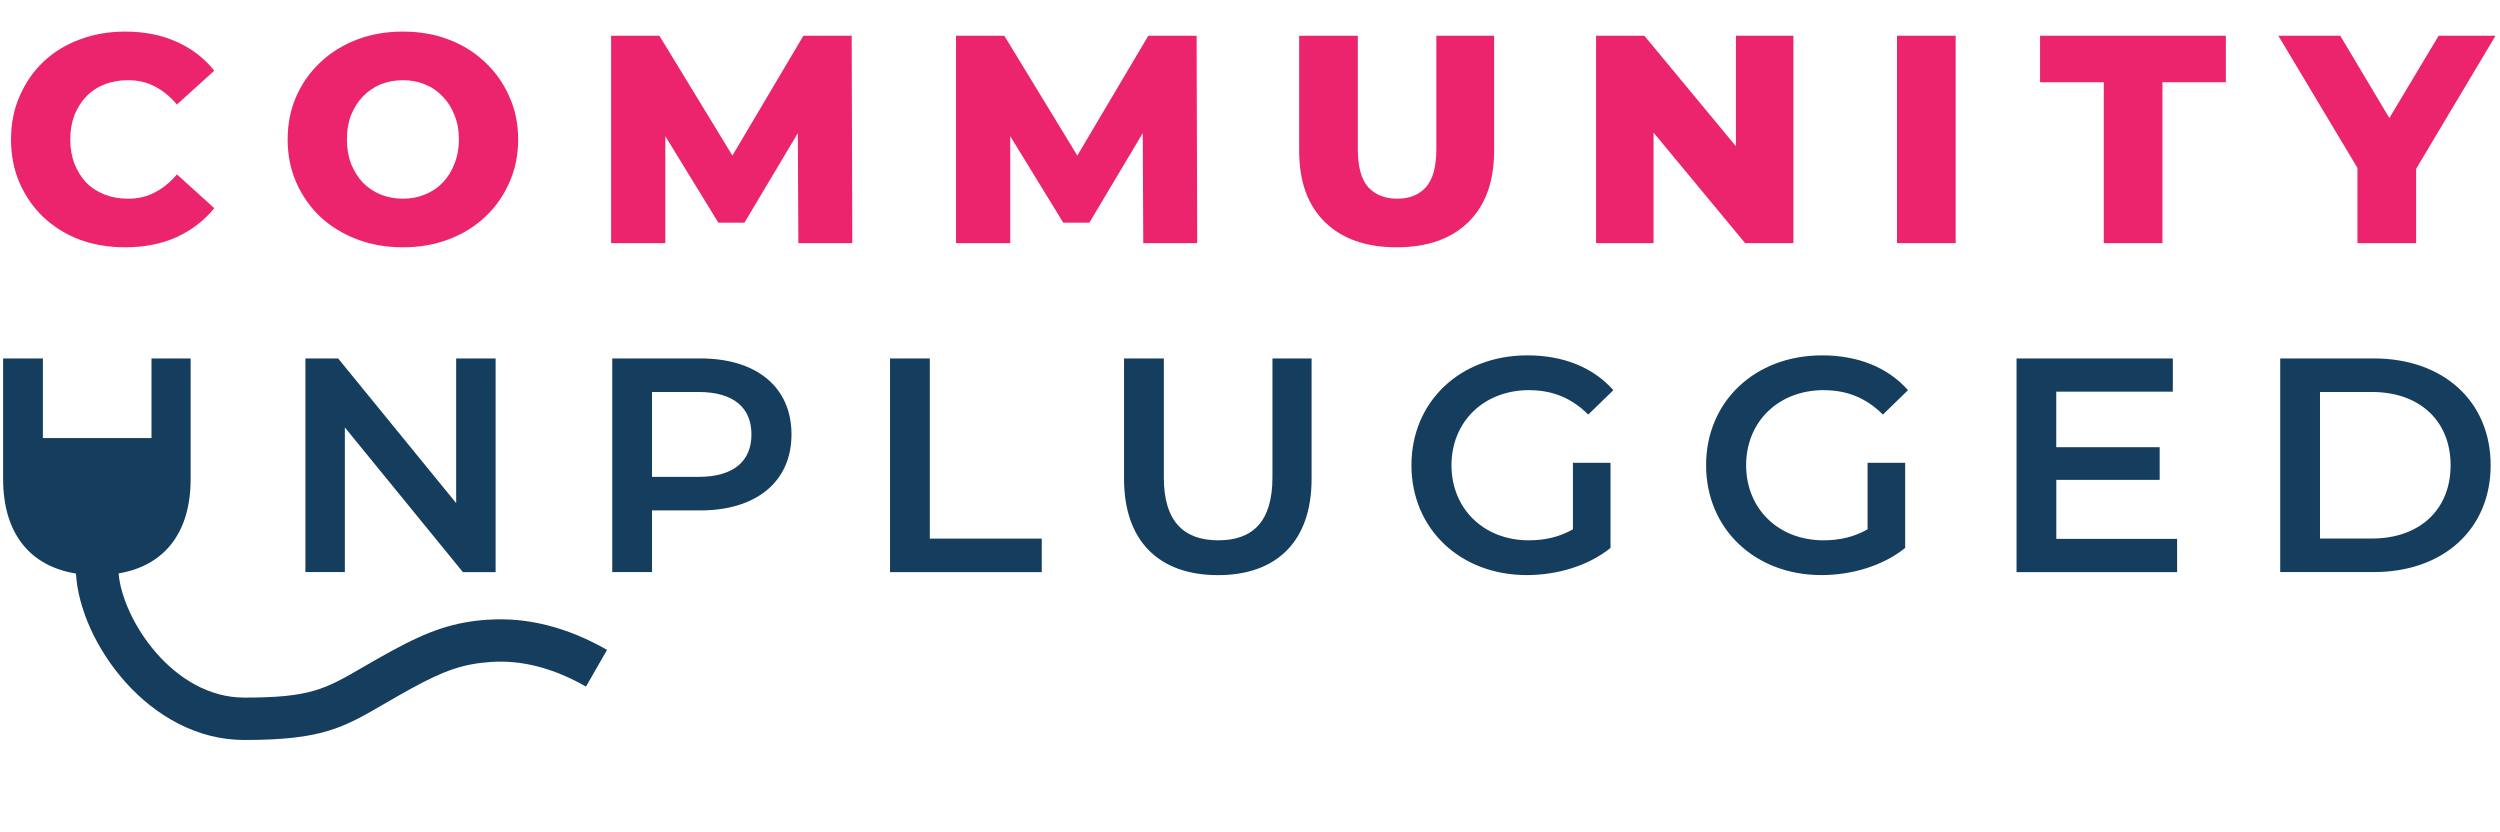 <svg width="802" height="267" viewBox="0 0 802 267" fill="none" xmlns="http://www.w3.org/2000/svg">
<path d="M110.63 183.52H97.973V114.985H108.47L146.34 161.399V114.985H158.997V183.537H148.501L110.63 137.122V183.537V183.52ZM253.912 139.363C253.912 154.439 242.717 163.742 224.667 163.742H209.168V183.52H196.408V114.985H224.667C242.717 114.985 253.912 124.186 253.912 139.363ZM241.067 139.363C241.067 130.739 235.283 125.748 224.088 125.748H209.168V152.979H224.088C235.283 152.979 241.067 147.987 241.067 139.363ZM298.281 114.985H285.521V183.537H334.195V172.773H298.281V114.985ZM408.2 153.165C408.2 167.273 401.922 173.334 390.83 173.334C379.738 173.334 373.358 167.256 373.358 153.165V114.985H360.598V153.658C360.598 173.639 371.878 184.504 390.728 184.504C409.578 184.504 420.756 173.639 420.756 153.658V114.985H408.2V153.182V153.165ZM490.576 125.171C497.942 125.171 504.118 127.615 509.511 132.997L517.558 125.171C511.076 117.82 501.464 114 489.98 114C468.493 114 452.791 128.787 452.791 149.244C452.791 169.701 468.493 184.487 489.776 184.487C499.491 184.487 509.494 181.55 516.656 175.778V148.463H504.594V169.803C500.171 172.349 495.373 173.334 490.457 173.334C475.928 173.334 465.635 163.148 465.635 149.244C465.635 135.34 475.945 125.154 490.559 125.154L490.576 125.171ZM585.099 125.171C592.465 125.171 598.641 127.615 604.034 132.997L612.081 125.171C605.599 117.82 595.987 114 584.503 114C563.016 114 547.313 128.787 547.313 149.244C547.313 169.701 563.016 184.487 584.299 184.487C594.013 184.487 604.017 181.55 611.179 175.778V148.463H599.117V169.803C594.694 172.349 589.896 173.334 584.98 173.334C570.451 173.334 560.158 163.148 560.158 149.244C560.158 135.34 570.468 125.154 585.082 125.154L585.099 125.171ZM659.649 153.946H692.823V143.472H659.649V125.646H697.043V114.985H646.906V183.537H698.421V172.858H659.666V153.963L659.649 153.946ZM799 149.244C799 169.803 783.791 183.52 761.521 183.52H731.493V114.985H761.521C783.791 114.985 799 128.702 799 149.261V149.244ZM786.155 149.244C786.155 135.051 776.237 125.748 760.942 125.748H744.253V172.757H760.942C776.254 172.757 786.155 163.453 786.155 149.261V149.244ZM156.462 198.799C145.693 199.563 137.834 202.143 125.278 209.019C121.893 210.869 119 212.55 116.449 214.027C104.199 221.123 99.623 223.789 78.374 223.789C55.594 223.789 39.347 198.918 38.037 183.944C52.617 181.517 61.157 171.042 61.157 153.658V114.985H48.602V140.535H13.76V114.985H1V153.658C1 171.127 9.625 181.618 24.375 183.995C25.617 206.201 47.904 237.387 78.374 237.387C103.298 237.387 109.984 233.516 123.288 225.792C125.771 224.349 128.596 222.719 131.828 220.937C142.682 214.978 148.671 212.974 157.432 212.363C167.3 211.65 177.592 214.316 187.987 220.257L194.741 208.476C181.948 201.176 169.069 197.933 156.462 198.816V198.799Z" fill="#153D5E"/>
<path d="M756.271 78V49.865L760.643 61.176L730.892 11.465H750.758L772.239 47.489H760.738L782.314 11.465H800.564L770.908 61.176L775.09 49.865V78H756.271Z" fill="#EC246D"/>
<path d="M674.892 78V26.388H654.456V11.465H714.053V26.388H693.712V78H674.892Z" fill="#EC246D"/>
<path d="M608.56 78V11.465H627.38V78H608.56Z" fill="#EC246D"/>
<path d="M512.021 78V11.465H527.514L564.203 55.758H556.885V11.465H575.324V78H559.831L523.142 33.707H530.461V78H512.021Z" fill="#EC246D"/>
<path d="M448.04 79.331C438.218 79.331 430.551 76.638 425.038 71.251C419.525 65.865 416.768 58.23 416.768 48.344V11.465H435.588V47.774C435.588 53.477 436.697 57.564 438.915 60.035C441.196 62.507 444.301 63.742 448.23 63.742C452.159 63.742 455.232 62.507 457.45 60.035C459.668 57.564 460.776 53.477 460.776 47.774V11.465H479.311V48.344C479.311 58.23 476.555 65.865 471.042 71.251C465.529 76.638 457.862 79.331 448.04 79.331Z" fill="#EC246D"/>
<path d="M306.691 78V11.465H322.184L349.748 56.709H341.574L368.378 11.465H383.871L384.061 78H366.762L366.572 37.794H369.519L349.463 71.442H341.099L320.473 37.794H324.085V78H306.691Z" fill="#EC246D"/>
<path d="M196.043 78V11.465H211.536L239.1 56.709H230.926L257.73 11.465H273.223L273.414 78H256.114L255.924 37.794H258.871L238.815 71.442H230.451L209.825 37.794H213.437V78H196.043Z" fill="#EC246D"/>
<path d="M129.251 79.331C123.928 79.331 119.017 78.475 114.518 76.764C110.019 75.053 106.09 72.645 102.732 69.54C99.437 66.372 96.871 62.697 95.033 58.515C93.195 54.333 92.276 49.738 92.276 44.733C92.276 39.727 93.195 35.132 95.033 30.95C96.871 26.768 99.437 23.124 102.732 20.02C106.09 16.851 110.019 14.412 114.518 12.701C119.017 10.99 123.928 10.134 129.251 10.134C134.637 10.134 139.548 10.99 143.984 12.701C148.483 14.412 152.38 16.851 155.675 20.02C158.97 23.124 161.536 26.768 163.374 30.95C165.275 35.132 166.225 39.727 166.225 44.733C166.225 49.738 165.275 54.364 163.374 58.61C161.536 62.792 158.97 66.436 155.675 69.54C152.38 72.645 148.483 75.053 143.984 76.764C139.548 78.475 134.637 79.331 129.251 79.331ZM129.251 63.742C131.786 63.742 134.13 63.299 136.285 62.412C138.502 61.525 140.403 60.257 141.988 58.61C143.635 56.899 144.903 54.871 145.79 52.527C146.74 50.182 147.215 47.584 147.215 44.733C147.215 41.818 146.74 39.22 145.79 36.938C144.903 34.594 143.635 32.598 141.988 30.95C140.403 29.239 138.502 27.94 136.285 27.053C134.13 26.166 131.786 25.723 129.251 25.723C126.716 25.723 124.34 26.166 122.122 27.053C119.968 27.94 118.067 29.239 116.419 30.95C114.835 32.598 113.568 34.594 112.617 36.938C111.73 39.22 111.286 41.818 111.286 44.733C111.286 47.584 111.73 50.182 112.617 52.527C113.568 54.871 114.835 56.899 116.419 58.61C118.067 60.257 119.968 61.525 122.122 62.412C124.34 63.299 126.716 63.742 129.251 63.742Z" fill="#EC246D"/>
<path d="M40.129 79.331C34.87 79.331 29.99 78.507 25.491 76.859C21.056 75.148 17.19 72.74 13.895 69.636C10.663 66.531 8.129 62.887 6.291 58.705C4.453 54.459 3.535 49.802 3.535 44.733C3.535 39.663 4.453 35.037 6.291 30.855C8.129 26.61 10.663 22.934 13.895 19.829C17.19 16.724 21.056 14.348 25.491 12.701C29.99 10.99 34.87 10.134 40.129 10.134C46.276 10.134 51.757 11.211 56.573 13.366C61.452 15.52 65.507 18.625 68.739 22.681L56.763 33.517C54.608 30.982 52.232 29.049 49.634 27.718C47.099 26.388 44.248 25.723 41.079 25.723C38.355 25.723 35.852 26.166 33.571 27.053C31.289 27.94 29.325 29.239 27.677 30.95C26.093 32.598 24.826 34.594 23.875 36.938C22.988 39.283 22.545 41.881 22.545 44.733C22.545 47.584 22.988 50.182 23.875 52.527C24.826 54.871 26.093 56.899 27.677 58.61C29.325 60.257 31.289 61.525 33.571 62.412C35.852 63.299 38.355 63.742 41.079 63.742C44.248 63.742 47.099 63.077 49.634 61.746C52.232 60.416 54.608 58.483 56.763 55.948L68.739 66.784C65.507 70.776 61.452 73.881 56.573 76.099C51.757 78.254 46.276 79.331 40.129 79.331Z" fill="#EC246D"/>
</svg>
